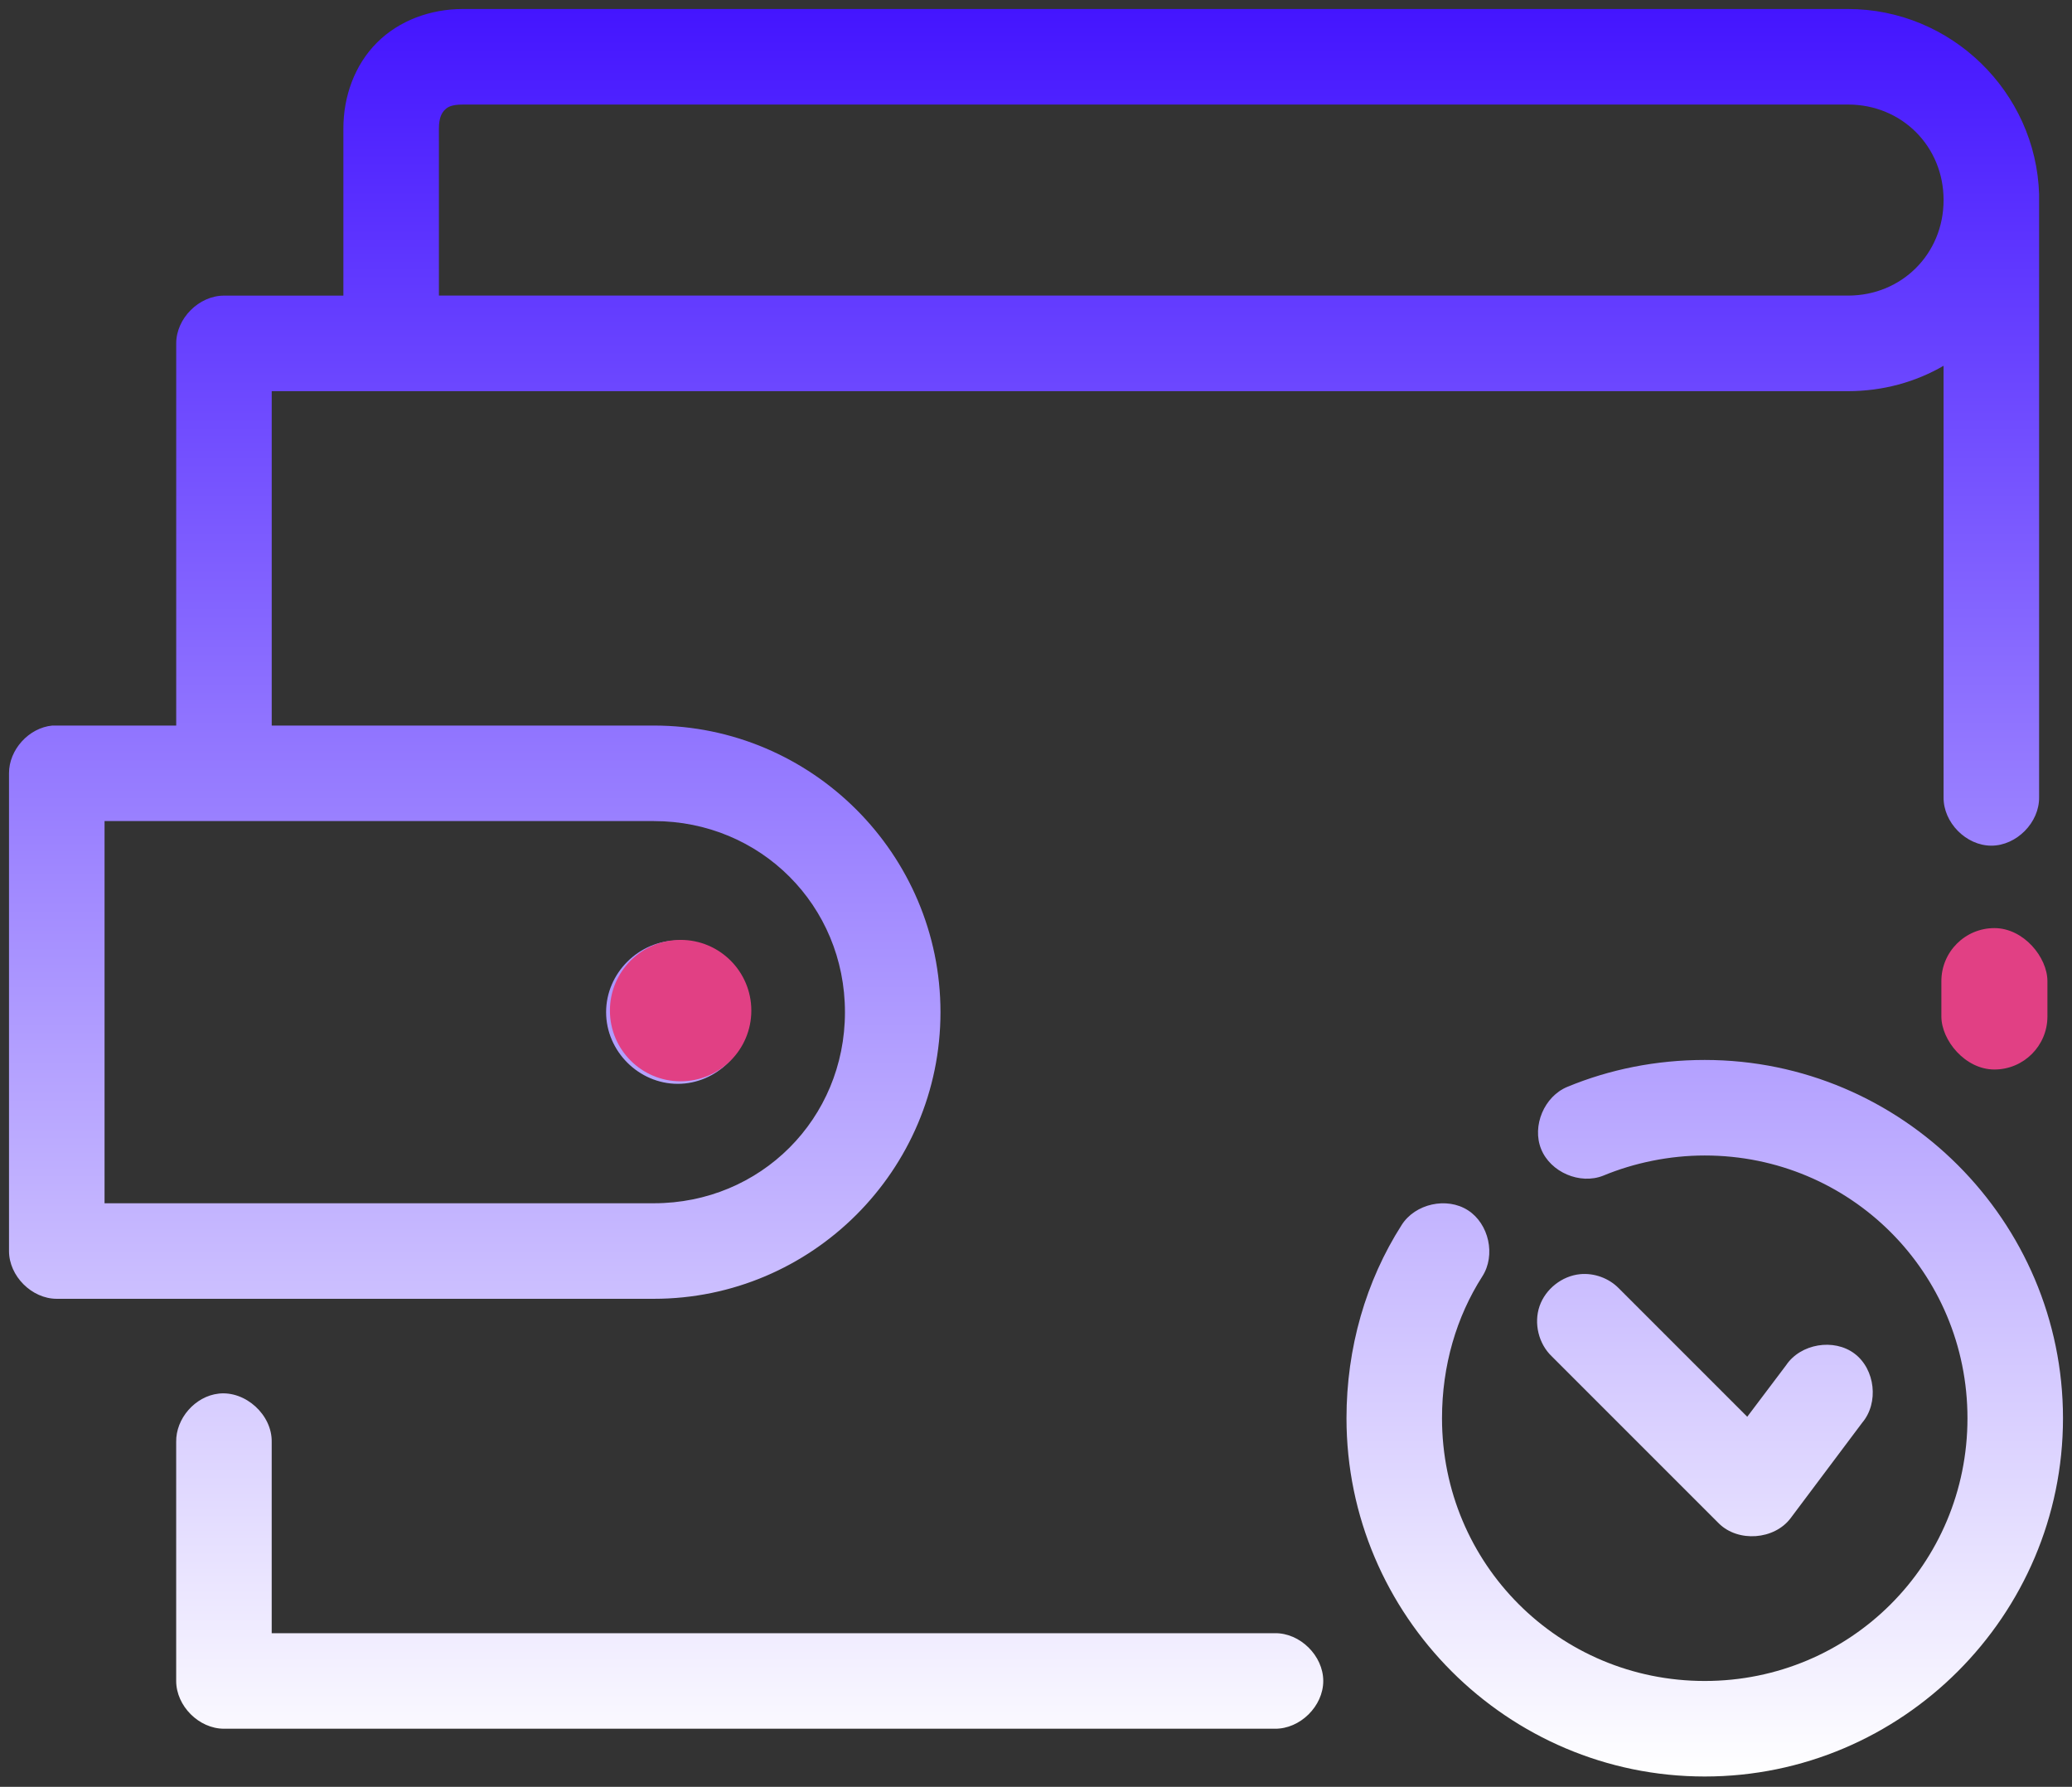<svg width="138" height="119" viewBox="0 0 138 119" fill="none" xmlns="http://www.w3.org/2000/svg">
<rect x="0" y="0" width="138" height="119" fill="#333333" stroke="none"/>
<path d="M30.824 0.6C28.689 0.6 26.59 1.355 25.108 2.837C23.625 4.318 22.87 6.415 22.87 8.553V19.688H14.917C13.252 19.688 11.736 21.203 11.736 22.869V48.321H3.484C1.919 48.468 0.593 49.932 0.6 51.503V83.317C0.6 84.983 2.116 86.498 3.781 86.498H43.549C54.069 86.498 62.638 77.93 62.638 67.41C62.638 56.89 54.069 48.321 43.549 48.321H18.097V26.051H123.083C125.39 26.051 127.575 25.448 129.446 24.361L129.447 53.094C129.423 54.775 130.947 56.32 132.628 56.32C134.309 56.32 135.833 54.775 135.809 53.094V13.326C135.809 13.225 135.811 13.129 135.809 13.027V12.928C135.595 6.117 129.944 0.6 123.083 0.6L30.824 0.6ZM30.824 6.962H123.085C126.664 6.962 129.447 9.745 129.447 13.324C129.447 16.904 126.664 19.686 123.085 19.686H29.233V8.552C29.233 7.806 29.446 7.493 29.631 7.309C29.815 7.126 30.079 6.963 30.823 6.963L30.824 6.962ZM6.963 54.683H43.55C50.654 54.683 56.276 60.303 56.276 67.409C56.276 74.514 50.656 80.135 43.55 80.135H6.963V54.683ZM45.14 62.636C42.543 62.636 40.368 64.81 40.368 67.409C40.368 70.006 42.543 72.181 45.14 72.181C47.738 72.181 49.913 70.006 49.913 67.409C49.913 64.811 47.738 62.636 45.14 62.636ZM132.578 62.636C130.912 62.663 129.42 64.203 129.447 65.869V67.41C129.423 69.091 130.947 70.636 132.628 70.636C134.309 70.636 135.833 69.091 135.809 67.41V65.869C135.836 64.17 134.277 62.611 132.578 62.638V62.636ZM113.54 70.591C110.299 70.591 107.201 71.219 104.393 72.381C102.852 73.011 102.02 74.982 102.643 76.526C103.265 78.07 105.232 78.912 106.779 78.297C108.841 77.443 111.182 76.954 113.54 76.954C123.241 76.954 131.038 84.749 131.038 94.452C131.038 104.153 123.242 111.95 113.54 111.95C103.839 111.95 96.041 104.154 96.041 94.452C96.041 90.94 97.004 87.698 98.725 85.007C99.631 83.601 99.171 81.498 97.762 80.598C96.354 79.698 94.253 80.165 93.357 81.577C90.969 85.31 89.679 89.772 89.679 94.452C89.679 107.592 100.4 118.312 113.54 118.312C126.679 118.312 137.4 107.592 137.4 94.452C137.4 81.312 126.679 70.591 113.54 70.591L113.54 70.591ZM105.238 84.858C104.033 84.976 102.934 85.842 102.538 86.986C102.143 88.13 102.473 89.491 103.348 90.326L114.483 101.461C115.769 102.728 118.167 102.553 119.255 101.113L124.027 94.75C125.146 93.434 124.898 91.192 123.519 90.151C122.141 89.11 119.916 89.487 118.957 90.924L116.371 94.353L107.821 85.803C107.158 85.124 106.18 84.766 105.236 84.858L105.238 84.858ZM14.568 92.812C13.004 92.983 11.7 94.469 11.734 96.042V111.949C11.734 113.614 13.249 115.13 14.915 115.13H84.906C86.587 115.153 88.132 113.63 88.132 111.949C88.132 110.268 86.587 108.743 84.906 108.768H18.096V96.042C18.135 94.237 16.361 92.613 14.567 92.811L14.568 92.812Z" fill="url(#paint0_linear_8539_6150)"/>
<rect x="129.3" y="61.81" width="7.063" height="9.417" rx="3.531" fill="#E14084"/>
<circle cx="45.331" cy="67.304" r="4.709" fill="#E14084"/>
<defs>
<linearGradient id="paint0_linear_8539_6150" x1="69" y1="0.6" x2="69" y2="118.312" gradientUnits="userSpaceOnUse">
<stop stop-color="#4415FF"/>
<stop offset="1" stop-color="white"/>
</linearGradient>
</defs>
</svg>
